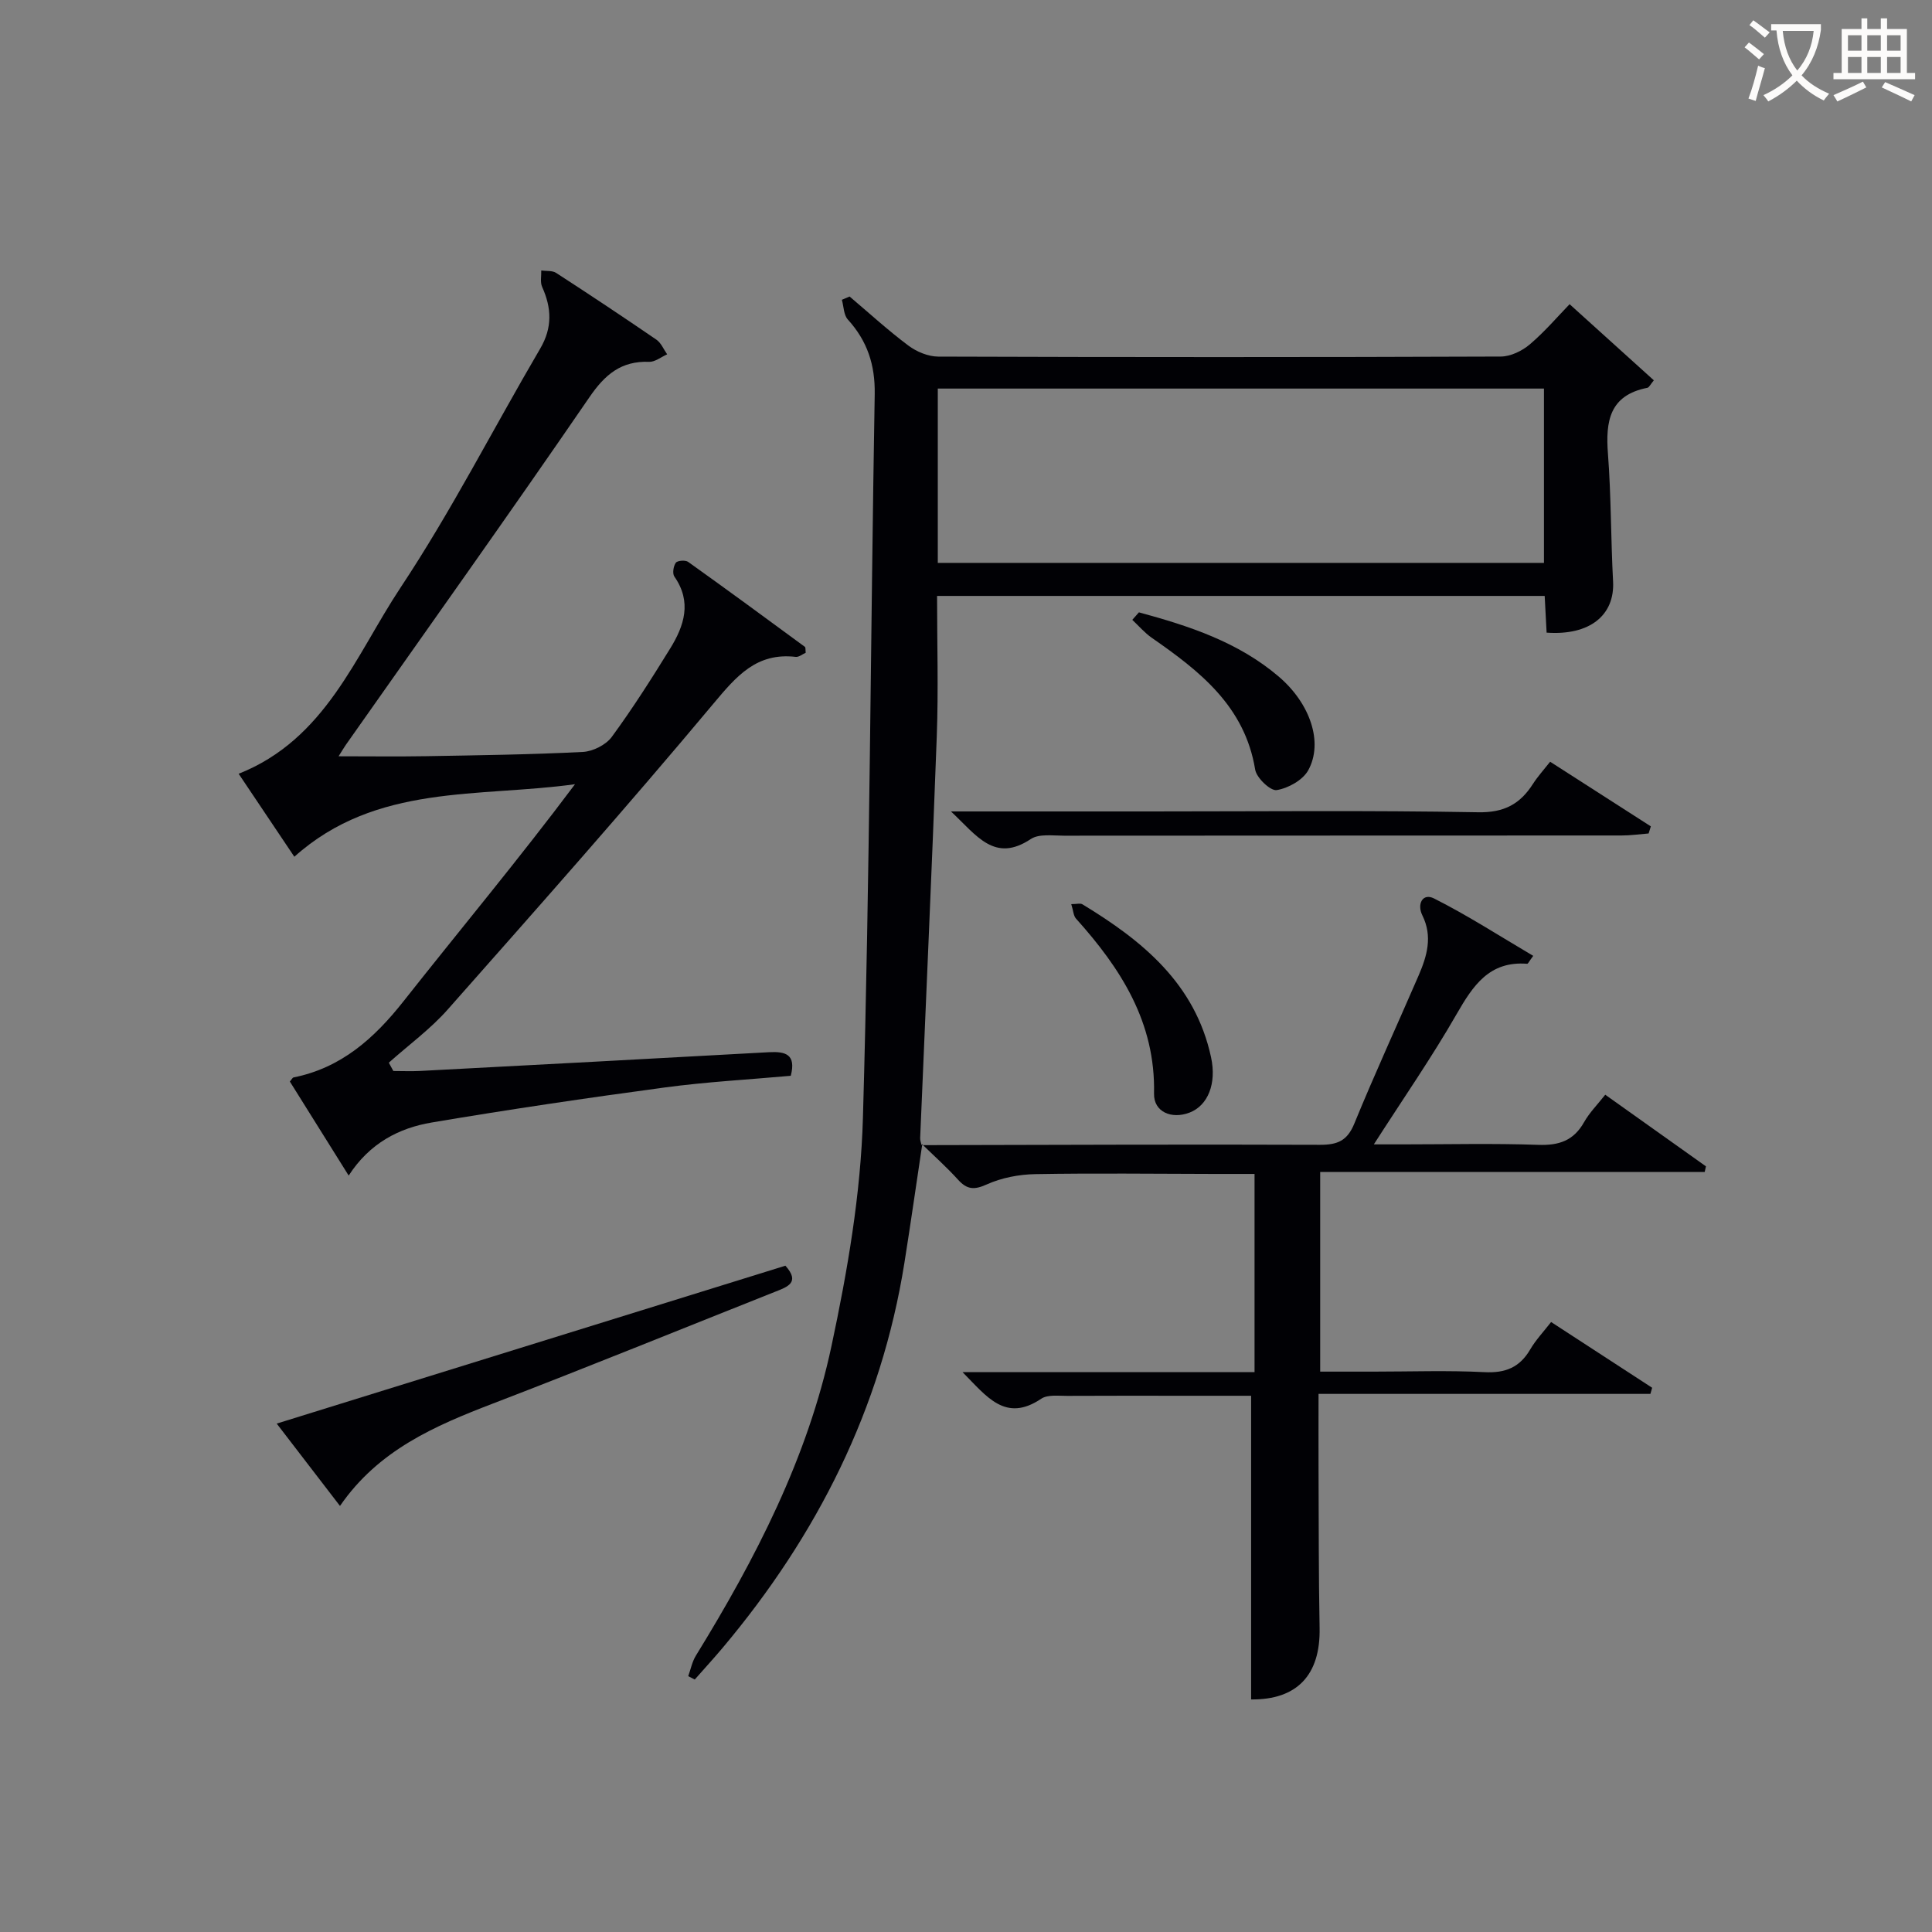 <svg enable-background="new 0 0 400 400" viewBox="0 0 400 400" xmlns="http://www.w3.org/2000/svg"><rect x="0" y="0" width="400" height="400" fill="#808080" stroke="none"/><g fill="#010105"><path d="m190.94 236.93c-1.23 8.17-2.39 16.36-3.69 24.52-4.81 30.21-18.08 56.45-37.63 79.71-1.88 2.23-3.85 4.38-5.78 6.57-.45-.23-.9-.47-1.35-.7.52-1.43.81-3 1.6-4.27 12.34-20.06 23.13-40.94 28.06-64.08 3.31-15.52 6.06-31.44 6.51-47.25 1.43-49.92 1.58-99.88 2.44-149.82.1-6.09-1.54-11.02-5.56-15.45-.87-.95-.85-2.71-1.24-4.09.53-.23 1.06-.46 1.6-.68 4.04 3.42 7.95 7 12.17 10.16 1.7 1.27 4.09 2.27 6.17 2.28 38.83.13 77.65.14 116.48-.01 2.03-.01 4.41-1.16 6-2.51 3.15-2.68 5.86-5.87 8.25-8.33 6.01 5.43 11.71 10.58 17.44 15.76-.72.86-.98 1.48-1.34 1.55-7.85 1.54-8.68 6.94-8.16 13.68.67 8.78.59 17.62 1.06 26.42.37 6.99-4.84 11.23-13.76 10.59-.13-2.4-.25-4.85-.4-7.6-41.87 0-83.58 0-125.8 0 0 9.8.29 19.43-.06 29.04-1.01 27.74-2.29 55.47-3.44 83.21-.02.48.19.97.29 1.46 0 0 .14-.16.14-.16zm3.22-120.39h125.5c0-12.31 0-24.22 0-36.09-42.04 0-83.74 0-125.5 0z"/><path d="m72.19 243.39c-4.34-6.94-8.27-13.22-12.18-19.47.38-.43.54-.8.77-.85 9.85-1.97 16.68-8.07 22.74-15.74 11.75-14.89 23.91-29.45 35.53-44.97-19.91 2.78-41.15-.19-58.11 15.02-3.54-5.28-7.42-11.05-11.53-17.18 18.04-7.15 24.16-24.43 33.51-38.53 10.55-15.89 19.25-33 28.92-49.49 2.56-4.36 2.37-8.42.4-12.79-.43-.96-.14-2.25-.18-3.39 1.04.15 2.28-.02 3.08.5 6.98 4.52 13.91 9.13 20.77 13.83.97.67 1.49 2 2.22 3.03-1.24.54-2.5 1.59-3.71 1.55-5.81-.21-9.15 2.6-12.4 7.35-16.56 24.15-33.57 47.99-50.41 71.94-.37.53-.7 1.1-1.51 2.38 6.43 0 12.29.08 18.14-.02 10.82-.19 21.64-.33 32.44-.88 2.08-.11 4.77-1.46 5.98-3.11 4.32-5.89 8.25-12.07 12.09-18.3 2.91-4.71 4.54-9.65.87-14.9-.44-.63-.2-2.16.3-2.86.33-.46 1.98-.59 2.55-.18 8.11 5.79 16.14 11.68 24.17 17.59.18.13.1.62.17 1.23-.65.28-1.4.92-2.06.85-8.11-.94-12.25 3.96-17.04 9.68-17.93 21.44-36.47 42.36-54.99 63.3-3.61 4.09-8.13 7.38-12.22 11.04.31.57.62 1.15.94 1.72 1.84 0 3.69.08 5.52-.01 24.07-1.27 48.14-2.54 72.21-3.88 3.43-.19 5.71.4 4.55 4.88-8.63.78-17.41 1.25-26.1 2.42-16.11 2.17-32.19 4.54-48.22 7.25-6.8 1.14-12.88 4.29-17.21 10.99z"/><path d="m190.8 237.09c27.5-.05 55-.18 82.49-.07 3.65.01 5.66-.85 7.11-4.4 4.22-10.3 8.88-20.42 13.3-30.63 1.74-4.03 2.95-8.09.79-12.46-1.17-2.36.05-4.71 2.42-3.51 7.02 3.54 13.65 7.83 20.53 11.88-.87 1.15-1.08 1.66-1.26 1.64-7.83-.61-11.2 4.5-14.62 10.45-5.12 8.92-11 17.4-17.12 26.94h6.06c9.33 0 18.67-.23 28 .1 4.29.15 7.31-.88 9.46-4.69 1.12-1.98 2.79-3.66 4.39-5.69 7.13 5.08 13.99 9.96 20.85 14.83-.09.39-.18.78-.26 1.16-26.42 0-52.85 0-79.61 0v41.34h11.05c7.67 0 15.35-.28 22.99.11 4.33.22 7.27-.99 9.45-4.71 1.15-1.97 2.77-3.67 4.32-5.67 7.18 4.67 14.05 9.14 20.92 13.61-.12.42-.24.84-.36 1.27-22.68 0-45.37 0-68.71 0 0 5.61-.02 10.54 0 15.48.05 11 .01 22 .22 32.99.19 9.8-4.74 14.89-14.18 14.79 0-20.73 0-41.44 0-62.87-4.06 0-8.81 0-13.57 0-8.17 0-16.33-.03-24.5.02-1.82.01-4.05-.3-5.38.59-7.42 5-11.28-.44-16.29-5.5h60.45c0-13.86 0-27.12 0-41.04-2.86 0-5.63 0-8.4 0-12.33-.02-24.67-.18-37 .04-3.39.06-7 .76-10.06 2.14-2.62 1.18-4.08 1.05-5.93-.99-2.33-2.57-4.94-4.9-7.43-7.33.02.02-.12.18-.12.18z"/><path d="m70.39 311.79c-4.45-5.79-8.48-11.03-13.1-17.05 35.44-11 70.34-21.83 105.32-32.69 3.13 3.5.41 4.39-2.19 5.42-19.44 7.71-38.8 15.61-58.32 23.1-12.06 4.63-23.73 9.63-31.71 21.22z"/><path d="m196.89 168h41.18c22.66 0 45.31-.24 67.96.17 5.41.1 8.7-1.71 11.37-5.9.97-1.51 2.2-2.86 3.54-4.56 7.1 4.56 13.98 8.97 20.85 13.38-.15.49-.3.98-.46 1.47-1.88.15-3.75.42-5.63.42-38.48.02-76.96.01-115.44.04-2.31 0-5.14-.43-6.84.69-7.51 5-11.18-.7-16.53-5.71z"/><path d="m235.8 126.78c10.38 2.81 20.56 6.14 28.96 13.31 6.51 5.56 9.26 13.63 6.1 19.38-1.12 2.04-4.15 3.73-6.54 4.11-1.29.2-4.17-2.53-4.45-4.24-2.15-13.14-11.48-20.39-21.42-27.3-1.48-1.03-2.69-2.46-4.02-3.71.45-.52.91-1.03 1.37-1.55z"/><path d="m221.79 187.19c1.14 0 1.87-.23 2.3.03 12.45 7.55 23.37 16.43 26.65 31.7 1.17 5.42-.64 9.96-4.45 11.43-3.72 1.43-7.44-.13-7.36-3.93.32-14.75-6.87-25.9-16.17-36.25-.52-.59-.54-1.64-.97-2.98z"/></g><path d="m362.1 8.8c1.1.8 2.1 1.6 3.1 2.4l-1 1.1c-1.3-1.1-2.3-2-3-2.5zm1.9 4.8c.5.2.9.4 1.4.5-.6 2.3-1.3 4.5-1.9 6.8l-1.5-.5c.8-2.1 1.4-4.3 2-6.8zm-1-9.4c1.3.9 2.4 1.8 3.4 2.5l-1 1.1c-1.4-1.2-2.4-2.1-3.2-2.6zm3.7 2.2v-1.4h10.3v1.2c-.5 3.6-1.8 6.8-4 9.4 1.5 1.6 3.4 2.8 5.7 3.8-.3.4-.7.8-1.1 1.4-2.3-1.1-4.1-2.5-5.6-4.1-1.6 1.6-3.6 3.1-5.9 4.3-.3-.5-.7-.9-1-1.3 2.4-1.1 4.4-2.5 6-4.1-1.9-2.5-3-5.6-3.3-9.3h-1.1zm8.8 0h-6.4c.3 3.3 1.3 6 3 8.2 2-2.3 3.1-5.1 3.4-8.2z" fill="#fcfbfa"/><path d="m385.3 3.8h1.3v2.2h2.8v-2.2h1.3v2.2h4.1v9.1h1.7v1.3h-16.9v-1.3h1.7v-9.1h4.1v-2.2zm.4 13.1.7 1.2c-1.8.9-3.8 1.9-6 2.9-.2-.4-.5-.8-.8-1.3 2.3-1 4.3-1.9 6.1-2.8zm-3.1-6.4h2.8v-3.2h-2.8zm0 4.6h2.8v-3.3h-2.8zm4-4.6h2.8v-3.2h-2.8zm0 4.6h2.8v-3.3h-2.8zm3.7 1.9c2.1.9 4.1 1.8 6.1 2.7l-.7 1.3c-2.2-1.1-4.2-2-6.1-2.9zm3.2-9.7h-2.8v3.2h2.8zm-2.8 7.8h2.8v-3.3h-2.8z" fill="#fcfbfa"/></svg>